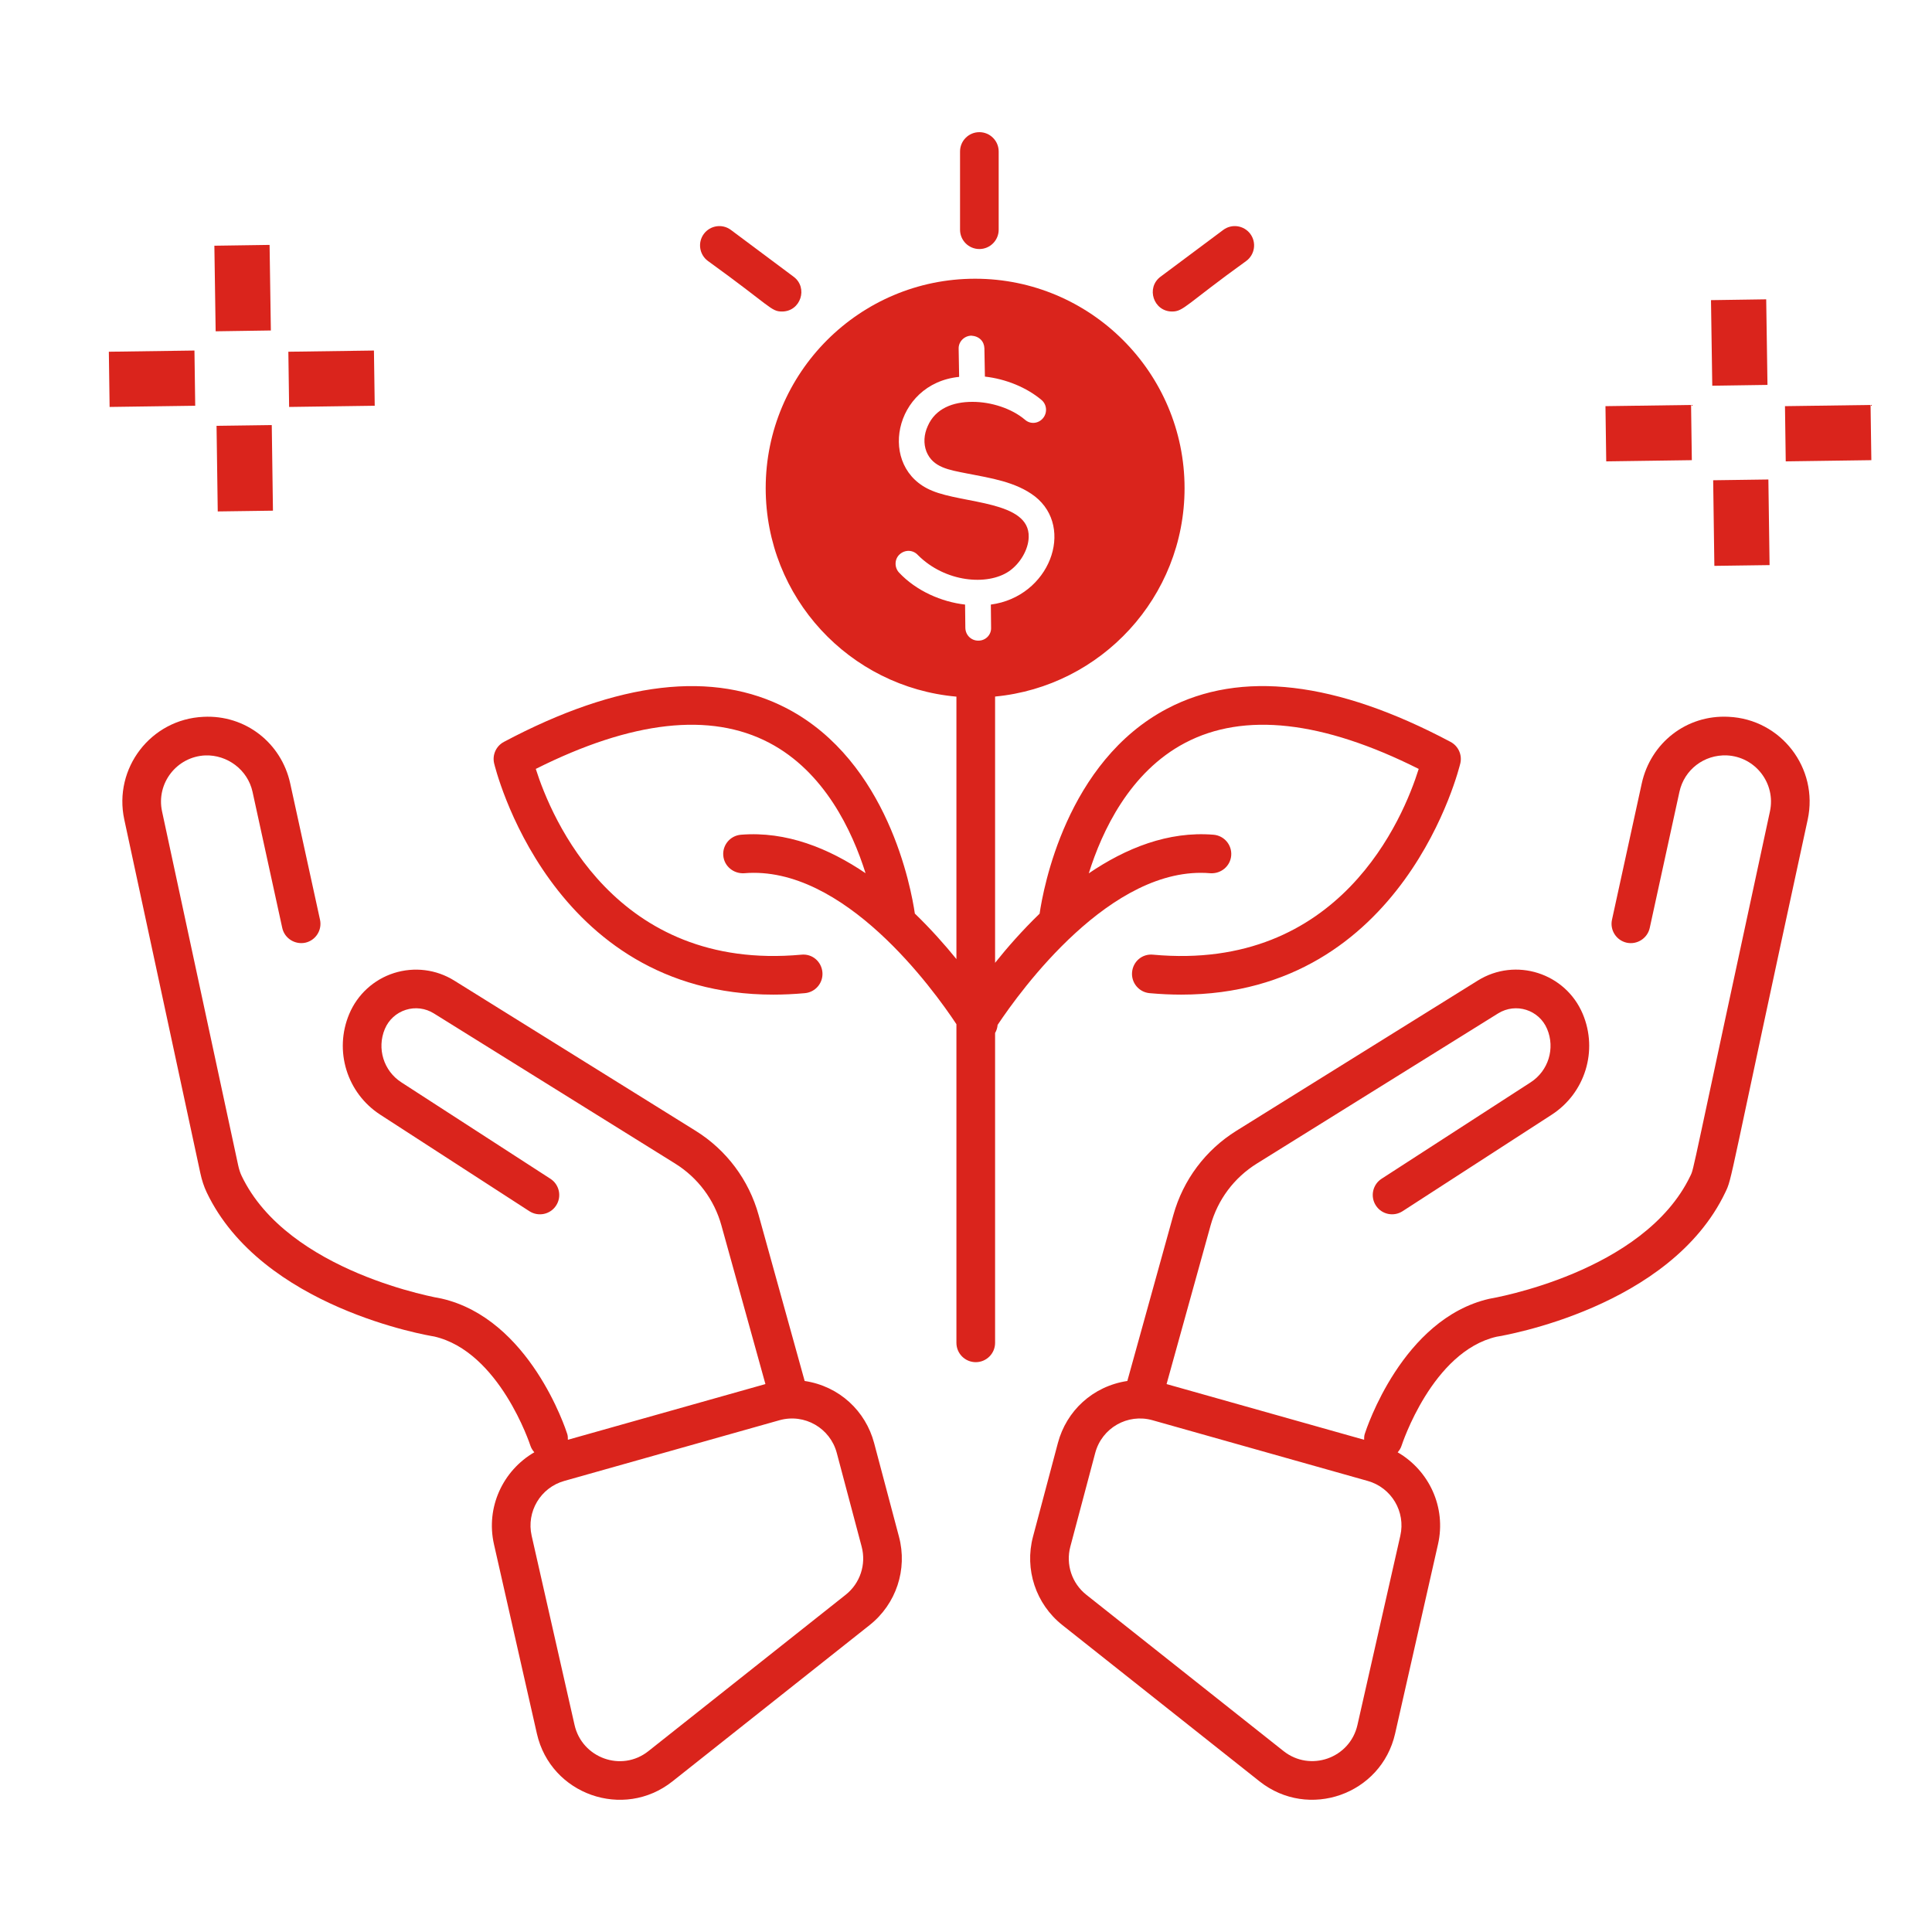 <svg xmlns="http://www.w3.org/2000/svg" width="71" height="71" viewBox="0 0 71 71" fill="none"><path d="M43.12 44.652L41.429 50.75C40.15 50.944 39.189 51.855 38.877 53.029L37.962 56.472C37.643 57.673 38.066 58.948 39.04 59.72L46.287 65.464C48.088 66.891 50.762 65.948 51.27 63.708L52.846 56.751C53.155 55.393 52.518 54.041 51.364 53.372C51.425 53.301 51.477 53.222 51.507 53.127C51.519 53.093 52.632 49.669 54.998 49.124C55.258 49.082 61.382 48.057 63.404 43.819C63.671 43.26 63.476 43.739 66.433 30.116C66.837 28.234 65.457 26.43 63.523 26.342C61.975 26.261 60.658 27.304 60.333 28.794L59.24 33.798C59.156 34.181 59.399 34.56 59.782 34.644C60.159 34.726 60.543 34.485 60.627 34.101L61.719 29.097C61.897 28.285 62.623 27.729 63.458 27.76C64.511 27.809 65.265 28.79 65.045 29.817C62.099 43.448 62.264 42.91 62.122 43.208C60.422 46.77 54.83 47.713 54.727 47.731C51.533 48.465 50.209 52.525 50.154 52.697C50.131 52.769 50.131 52.84 50.131 52.911L42.871 50.864L44.489 45.032C44.751 44.085 45.355 43.279 46.189 42.76L55.058 37.24C55.707 36.84 56.559 37.108 56.856 37.814C57.157 38.528 56.903 39.352 56.252 39.774L50.772 43.319C50.443 43.532 50.349 43.972 50.562 44.301C50.774 44.63 51.214 44.724 51.544 44.511L57.023 40.966C58.252 40.171 58.733 38.613 58.166 37.263C57.532 35.757 55.7 35.169 54.308 36.035L45.438 41.555C44.302 42.262 43.479 43.361 43.12 44.652ZM51.461 56.437L49.885 63.394C49.606 64.619 48.147 65.127 47.169 64.351L39.922 58.607C39.391 58.187 39.161 57.492 39.334 56.838L40.249 53.394C40.494 52.475 41.44 51.934 42.355 52.193L50.264 54.424C51.136 54.67 51.662 55.554 51.461 56.437Z" fill="#DA241C"></path><path d="M7.362 43.111C7.419 43.376 7.496 43.608 7.596 43.819C9.617 48.058 15.742 49.082 15.955 49.115C18.356 49.667 19.482 53.094 19.492 53.128C19.523 53.222 19.575 53.301 19.636 53.371C18.482 54.041 17.846 55.392 18.153 56.751L19.73 63.709C20.238 65.95 22.914 66.891 24.712 65.465L31.96 59.72C32.934 58.948 33.357 57.674 33.037 56.473L32.123 53.029C31.812 51.86 30.854 50.944 29.571 50.75L27.879 44.652C27.521 43.362 26.698 42.262 25.562 41.555L16.692 36.035C16.029 35.622 15.224 35.524 14.479 35.759C13.736 35.996 13.136 36.545 12.834 37.264C12.267 38.614 12.748 40.171 13.977 40.966L19.456 44.512C19.786 44.724 20.226 44.631 20.438 44.301C20.651 43.972 20.557 43.532 20.227 43.319L14.748 39.774C14.097 39.353 13.843 38.529 14.143 37.813C14.284 37.478 14.563 37.223 14.91 37.112C15.258 37.001 15.633 37.049 15.942 37.241L24.811 42.76C25.645 43.279 26.249 44.086 26.511 45.032L28.129 50.864L20.869 52.911C20.869 52.84 20.869 52.769 20.846 52.698C20.791 52.525 19.467 48.465 16.226 47.722C16.17 47.713 10.577 46.77 8.878 43.209C8.826 43.1 8.783 42.967 8.75 42.812L5.955 29.818C5.734 28.787 6.492 27.809 7.542 27.761C8.347 27.732 9.101 28.284 9.28 29.097L10.373 34.102C10.457 34.485 10.839 34.723 11.219 34.644C11.601 34.56 11.844 34.182 11.76 33.798L10.666 28.794C10.342 27.304 9.02 26.264 7.477 26.343C5.539 26.43 4.163 28.238 4.567 30.116L7.362 43.111ZM30.751 53.394L31.665 56.837C31.839 57.491 31.609 58.187 31.078 58.607L23.83 64.352C22.838 65.141 21.389 64.601 21.115 63.394L19.538 56.438C19.338 55.555 19.864 54.67 20.735 54.424L28.644 52.193C29.569 51.934 30.508 52.483 30.751 53.394Z" fill="#DA241C"></path><path d="M28.418 36.552C28.792 36.552 29.18 36.534 29.58 36.498C29.971 36.462 30.258 36.117 30.223 35.727C30.187 35.336 29.851 35.043 29.451 35.084C22.614 35.711 20.258 30.05 19.69 28.257C23.222 26.485 26.107 26.163 28.268 27.297C30.299 28.362 31.317 30.528 31.809 32.09C30.458 31.175 28.901 30.541 27.229 30.676C26.837 30.709 26.547 31.052 26.58 31.443C26.613 31.834 26.959 32.114 27.347 32.091C31.004 31.78 34.306 36.366 35.148 37.639V49.349C35.148 49.741 35.467 50.059 35.858 50.059C36.251 50.059 36.569 49.741 36.569 49.349V37.961C36.623 37.87 36.653 37.77 36.662 37.664C37.487 36.425 40.833 31.78 44.479 32.091C44.869 32.116 45.213 31.834 45.246 31.443C45.279 31.052 44.989 30.709 44.598 30.676C42.926 30.538 41.366 31.175 40.012 32.095C40.501 30.536 41.515 28.371 43.552 27.3C45.716 26.162 48.602 26.484 52.137 28.257C51.575 30.051 49.251 35.714 42.375 35.084C41.974 35.043 41.638 35.336 41.603 35.727C41.568 36.117 41.856 36.462 42.246 36.498C42.647 36.534 43.033 36.552 43.408 36.552C51.635 36.552 53.646 28.138 53.667 28.048C53.738 27.736 53.591 27.415 53.307 27.264C49.103 25.03 45.596 24.618 42.891 26.043C39.186 27.992 38.338 32.664 38.205 33.577C37.569 34.192 37.018 34.82 36.569 35.383V25.598C40.467 25.228 43.532 21.942 43.532 17.939C43.532 13.698 40.077 10.243 35.835 10.243C31.585 10.243 28.139 13.698 28.139 17.939C28.139 21.958 31.22 25.253 35.148 25.601V35.246C34.719 34.717 34.208 34.141 33.62 33.573C33.486 32.654 32.636 27.99 28.935 26.043C26.229 24.62 22.724 25.029 18.518 27.264C18.234 27.415 18.087 27.736 18.158 28.048C18.179 28.138 20.189 36.553 28.418 36.552ZM33.033 21.035C32.863 20.845 32.872 20.542 33.062 20.372C33.261 20.192 33.554 20.202 33.734 20.4C34.736 21.402 36.285 21.532 37.076 20.997C37.492 20.713 37.795 20.192 37.804 19.738C37.846 18.403 35.402 18.517 34.255 18.034C32.231 17.209 32.828 14.092 35.248 13.85L35.23 12.818C35.22 12.562 35.428 12.344 35.694 12.335C35.987 12.354 36.167 12.543 36.176 12.799L36.195 13.84C36.962 13.925 37.729 14.238 38.278 14.701C38.477 14.872 38.496 15.175 38.325 15.374C38.155 15.572 37.861 15.601 37.663 15.421C37.18 15.014 36.432 14.768 35.741 14.768C35.731 14.768 35.731 14.768 35.731 14.768C35.023 14.768 34.376 15.008 34.094 15.658C33.952 15.97 33.933 16.301 34.046 16.595C34.286 17.184 34.875 17.268 35.533 17.399C36.394 17.568 37.332 17.704 38.032 18.242C39.511 19.402 38.573 21.93 36.413 22.218L36.422 23.07C36.432 23.326 36.224 23.543 35.959 23.543H35.949C35.694 23.543 35.485 23.345 35.476 23.079L35.466 22.218C34.607 22.12 33.674 21.721 33.033 21.035Z" fill="#DA241C"></path><path d="M35.991 9.152C36.383 9.152 36.701 8.834 36.701 8.442V5.567C36.701 5.175 36.383 4.857 35.991 4.857C35.599 4.857 35.281 5.175 35.281 5.567V8.442C35.281 8.834 35.599 9.152 35.991 9.152Z" fill="#DA241C"></path><path d="M43.075 11.448C43.497 11.448 43.58 11.19 45.802 9.588C46.116 9.354 46.181 8.909 45.947 8.594C45.713 8.282 45.269 8.214 44.953 8.45L42.649 10.169C42.105 10.575 42.389 11.448 43.075 11.448Z" fill="#DA241C"></path><path d="M28.739 11.448C29.424 11.448 29.709 10.575 29.164 10.169L26.861 8.45C26.544 8.214 26.102 8.282 25.867 8.594C25.633 8.909 25.698 9.354 26.012 9.588C28.337 11.264 28.327 11.448 28.739 11.448Z" fill="#DA241C"></path><path d="M62.878 11.03L64.907 11L64.954 14.145L62.925 14.175L62.878 11.03Z" fill="#DA241C"></path><path d="M62.958 17.649L64.987 17.621L65.031 20.767L63.002 20.795L62.958 17.649Z" fill="#DA241C"></path><path d="M59 14.926L62.146 14.882L62.174 16.911L59.028 16.955L59 14.926Z" fill="#DA241C"></path><path d="M65.597 14.926L68.742 14.882L68.771 16.911L65.625 16.955L65.597 14.926Z" fill="#DA241C"></path><path d="M7.878 9.03L9.907 9L9.954 12.145L7.925 12.175L7.878 9.03Z" fill="#DA241C"></path><path d="M7.958 15.649L9.987 15.621L10.031 18.767L8.002 18.795L7.958 15.649Z" fill="#DA241C"></path><path d="M4 12.926L7.146 12.882L7.174 14.911L4.028 14.955L4 12.926Z" fill="#DA241C"></path><path d="M10.597 12.926L13.742 12.882L13.771 14.911L10.625 14.955L10.597 12.926Z" fill="#DA241C"></path></svg>